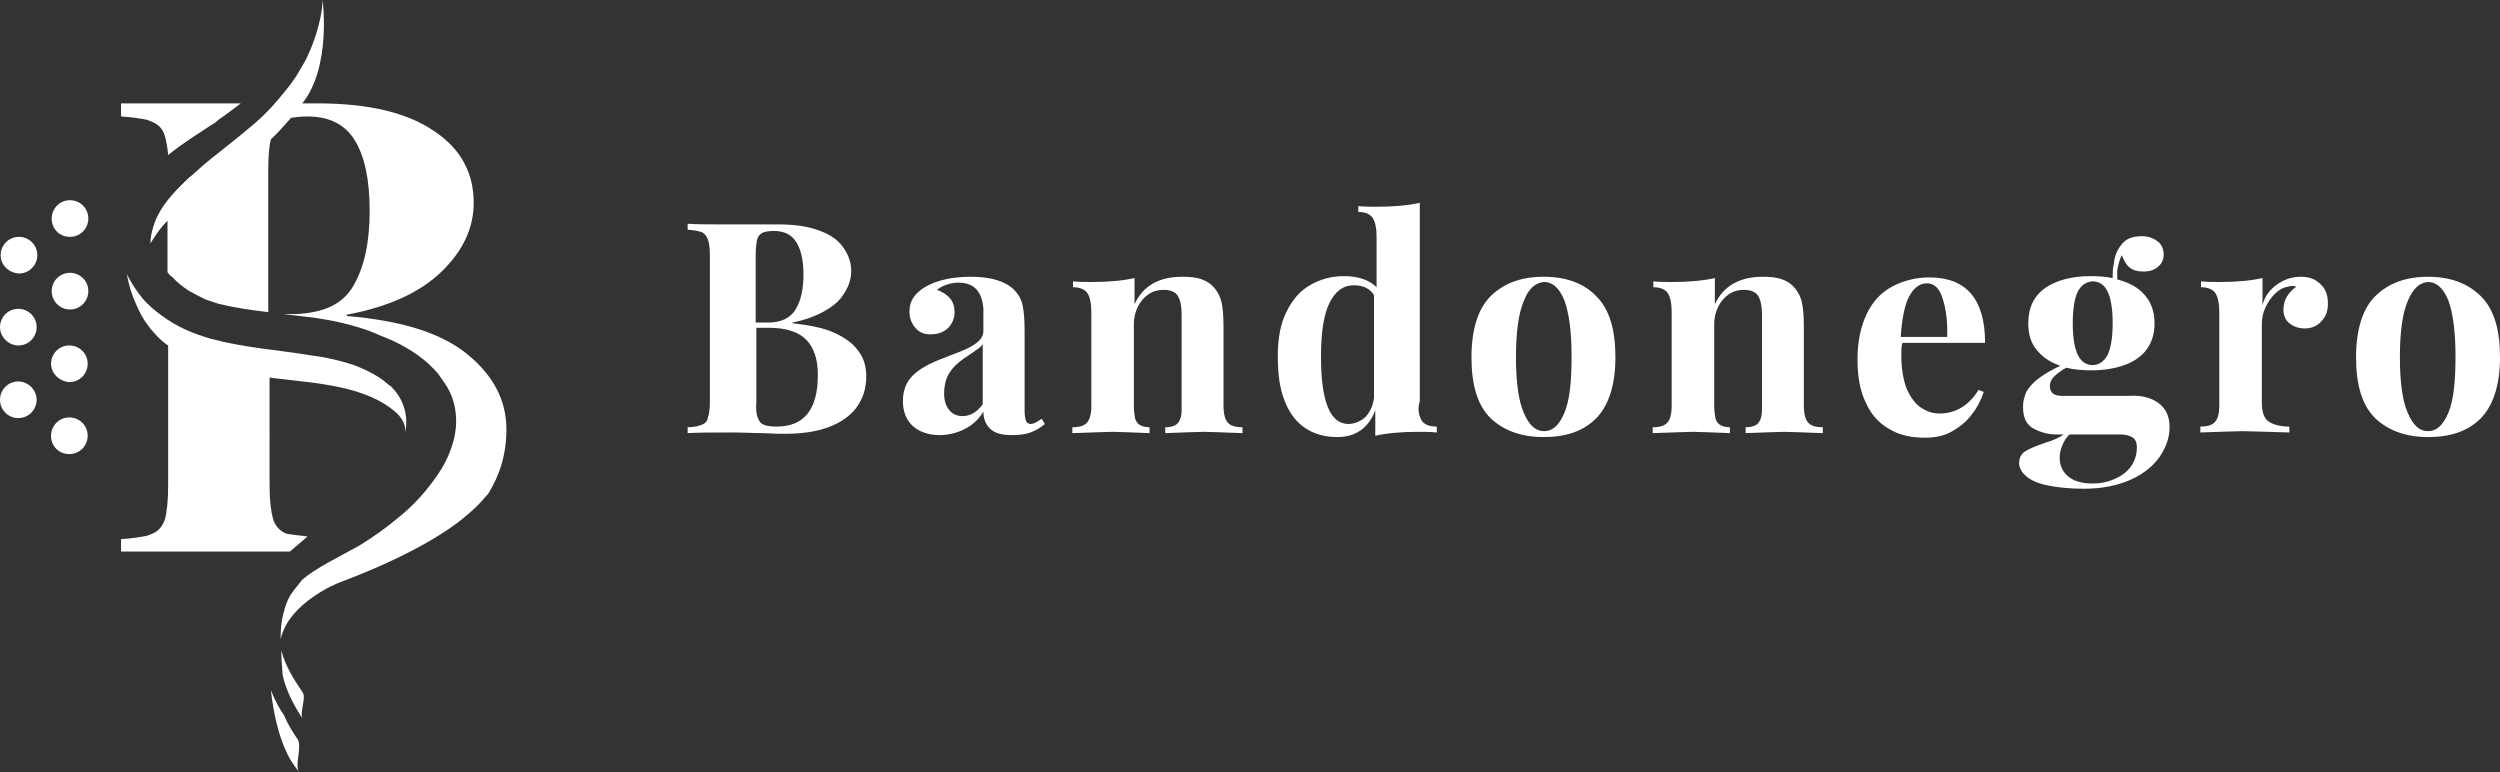 <?xml version="1.0" encoding="utf-8"?> <svg xmlns="http://www.w3.org/2000/svg" xmlns:xlink="http://www.w3.org/1999/xlink" version="1.1" id="Layer_1" x="0px" y="0px" viewBox="0 0 382.1 118" style="enable-background:new 0 0 382.1 118;" xml:space="preserve"><rect x="0" y="0" width="382.1" height="118" fill="#333333" stroke="none"/> <style type="text/css"> .st0{fill:#FFFFFF;} </style> <g> <g> <g> <path class="st0" d="M7.8,66.6c0-1.5,1.2-2.8,2.8-2.8c1.5,0,2.8,1.2,2.8,2.8c0,1.5-1.2,2.8-2.8,2.8C9,69.4,7.8,68.2,7.8,66.6z"></path> <path class="st0" d="M0,61.1c0-1.5,1.2-2.8,2.8-2.8c1.5,0,2.8,1.3,2.8,2.8c0,1.5-1.2,2.8-2.8,2.8C1.2,63.9,0,62.6,0,61.1z"></path> <path class="st0" d="M0,50c0-1.5,1.2-2.8,2.8-2.8c1.5,0,2.8,1.2,2.8,2.8c0,1.5-1.2,2.8-2.8,2.8C1.3,52.8,0,51.5,0,50z"></path> <path class="st0" d="M0.1,39c0-1.5,1.2-2.8,2.8-2.8c1.5,0,2.8,1.2,2.8,2.8c0,1.5-1.2,2.8-2.8,2.8C1.3,41.7,0.1,40.5,0.1,39z"></path> <path class="st0" d="M7.8,55.6c0-1.5,1.2-2.8,2.8-2.8c1.5,0,2.8,1.2,2.8,2.8c0,1.5-1.2,2.8-2.8,2.8C9.1,58.3,7.8,57.1,7.8,55.6z"></path> <path class="st0" d="M7.9,44.5c0-1.5,1.2-2.8,2.8-2.8c1.5,0,2.8,1.2,2.8,2.8c0,1.5-1.2,2.8-2.8,2.8C9.1,47.3,7.9,46,7.9,44.5z"></path> <path class="st0" d="M7.9,33.4c0-1.5,1.2-2.8,2.8-2.8c1.5,0,2.8,1.2,2.8,2.8c0,1.5-1.2,2.8-2.8,2.8C9.1,36.2,7.9,35,7.9,33.4z"></path> </g> <path class="st0" d="M46.3,109.9c-0.6-0.8,0.5-3.1,0-4c-1.4-2.1-2.7-4.1-3.3-6.5c0,1.3,0.1,2.6,0.2,3.8 C43.7,105.4,44.8,107.7,46.3,109.9z"></path> <path class="st0" d="M42.9,99.4c0-0.1,0-0.1,0-0.2C42.9,99.3,42.9,99.3,42.9,99.4C42.9,99.4,42.9,99.4,42.9,99.4z"></path> <path class="st0" d="M43.9,115.2c0.4,0.9,1.2,2,1.8,2.8c-0.7-1,0.5-3.9-0.2-5c-0.9-1.3-1.5-2.3-2.1-3.7c-0.6-0.8-1.4-2.3-2-3.8 C41.8,108.9,42.5,112.3,43.9,115.2z"></path> <path class="st0" d="M77.4,65.6c0-4.4-2-8.2-5.9-11.4C67.5,50.9,61.4,49,53,48.3v-0.2c6.4-1.2,11.2-3.4,14.5-6.6 c3.3-3.2,4.9-6.7,4.9-10.5c0-4.6-2-8.3-6.1-11c-4.1-2.8-10-4.2-17.8-4.2c-0.8,0-1.6,0-2.3,0C50.7,10.2,49.3,0,49.3,0 c-0.1,3.6-1.8,7.7-2.7,9.4l-1.3,2.2c-0.7,1.1-1.6,2.2-2.6,3.4c-1.1,1.3-2.2,2.5-3.7,3.8c-1.4,1.2-2.9,2.4-4.4,3.6 c-1.5,1.2-3.1,2.4-4.6,3.8c-1.5,1.3-3,2.7-4.3,4.3c-1.2,1.5-2.2,3.3-2.4,4.9c-0.1,0.4-0.1,0.8-0.1,1.2c0.7-1,1.5-2,2.4-2.9v7.9 c0.2,0.3,0.5,0.6,0.8,0.8c0.7,0.8,1.5,1.4,2.4,2c0.9,0.5,1.8,1,2.7,1.4c0.6,0.2,1.2,0.4,1.8,0.6c2.4,0.6,5,1,7.7,1.3V26.1 c0-2,0.1-3.6,0.4-4.8c1.1-1,2.1-2.2,3.1-3.3c0.7-0.1,1.5-0.2,2.5-0.2c3.3,0,5.7,1.2,7.2,3.6c1.5,2.4,2.3,6,2.3,10.8 c0,4.8-0.8,8.6-2.5,11.5c-1.7,2.9-4.6,4.1-8.8,4.3h-1.9c1.6,0.2,3.3,0.4,5,0.6c2.7,0.4,5.4,1,8.2,2c0.4,0.2,0.8,0.3,1.2,0.5 c0.1,0,0.1,0,0.2,0.1c2.7,1,5.4,2.4,7.7,4.5l0.2,0.2l0.2,0.2l0.5,0.5c0.3,0.3,0.6,0.7,0.8,1c0.5,0.7,1,1.4,1.4,2.2 c0.8,1.6,1.1,3.5,1,5.2c-0.1,1.7-0.6,3.3-1.2,4.7c-0.6,1.4-1.4,2.6-2.2,3.7c-1.6,2.2-3.4,4.1-5.4,5.7c-1.9,1.6-3.9,3-6,4.3 c-3.4,1.9-6.6,3.4-8.7,5.2L45,90.1c-0.8,1-1.3,2.1-1.6,3.4c0,0.1-0.1,0.2-0.1,0.3l0,0c0,0,0,0,0,0c-0.5,2.1-0.4,3.9-0.4,3.9 c1.2-5.6,8.8-8.6,8.8-8.6c9.9-3.7,16.4-7.5,19.7-10.4c1.1-0.9,2.1-1.9,2.9-2.9c0.2-0.2,0.3-0.3,0.3-0.3l0,0 C76.4,72.6,77.4,69.4,77.4,65.6z"></path> <path class="st0" d="M59.8,59.1L59.8,59.1L59.7,59l-0.2-0.1c0,0,0,0,0,0c-0.5-0.4-1-0.9-1.7-1.3l0,0c-1.1-0.7-2.4-1.3-3.7-1.8 c-2.1-0.7-4.3-1.2-6.7-1.5c-4.7-0.8-9.8-1.1-15.1-2.5c-1.3-0.4-2.6-0.8-3.9-1.4c-1.3-0.6-2.5-1.3-3.6-2.1 c-1.1-0.8-2.2-1.7-3.1-2.8c-1.6-2-2.3-3.6-2.3-3.6c0.3,1.8,0.8,3.3,1.4,4.6c0.5,1.2,1.1,2.3,1.8,3.2c0.3,0.4,0.5,0.7,0.8,1 c1.1,1.3,2,1.9,2,1.9l0,0c0.1,0.1,0.2,0.1,0.3,0.2v21.3c0,2.5-0.2,4.2-0.5,5.3c-0.4,1.1-1,1.8-2,2.2c-0.2,0.1-0.5,0.2-0.8,0.3 c-1,0.2-2.3,0.4-3.9,0.5v1.9h25.8L47,82c-0.5-0.1-3-0.3-3.4-0.5c-0.9-0.4-1.6-1.2-1.9-2.3c-0.3-1.1-0.5-2.8-0.5-5.1V57.7 c0.2,0,0.5,0.1,0.7,0.1c6.4,0.8,14.1,1.1,18.8,5.4c1.5,1.5,1.3,2.9,1.2,3.3C62,65.8,62.9,62.2,59.8,59.1z"></path> <path class="st0" d="M18.5,15.9v1.9c1.6,0.1,2.9,0.3,3.9,0.5c0.3,0.1,0.6,0.2,0.8,0.3c1,0.4,1.7,1.1,2,2.2 c0.2,0.7,0.4,1.7,0.5,2.9c2.2-1.8,4.5-3.2,6.6-4.6c0.4-0.2,0.8-0.5,1.1-0.8c1.2-0.8,2.3-1.7,3.4-2.5H18.5z"></path> <path class="st0" d="M29.2,26.9c0,0-6.3,5.5-6.2,10.3c0,0,1.4-2.4,2.7-3.6"></path> </g> <g> <g> <path class="st0" d="M127.6,50.9c1.7,0.8,2.9,1.7,3.7,2.9c0.8,1.1,1.1,2.4,1.1,3.7c0,1.9-0.5,3.4-1.5,4.8c-1,1.3-2.4,2.3-4.3,3 c-1.9,0.7-4.1,1-6.6,1c-0.6,0-1.7,0-3.3-0.1c-1.6,0-3.1-0.1-4.7-0.1c-3.1,0-5.4,0-6.9,0.1v-0.9c1,0,1.7-0.2,2.2-0.4 c0.5-0.2,0.8-0.5,0.9-1.1c0.2-0.5,0.3-1.3,0.3-2.5V39.1c0-1.1-0.1-1.9-0.3-2.5c-0.2-0.5-0.5-0.9-0.9-1.1 c-0.5-0.2-1.2-0.3-2.2-0.4v-0.9c1.5,0.1,3.8,0.1,6.8,0.1c1.2,0,2.5,0,4,0c1.5,0,2.5,0,3.1,0c2.4,0,4.5,0.3,6.1,0.9 c1.7,0.6,2.9,1.4,3.7,2.5c0.8,1.1,1.3,2.3,1.3,3.7c0,1.1-0.3,2.2-1,3.3c-0.6,1.1-1.6,2-3,2.8c-1.4,0.8-3,1.4-5,1.8v0.1 C123.7,49.7,125.9,50.1,127.6,50.9z M121.6,47.3c0.8-1.3,1.2-3.1,1.2-5.3c0-2.3-0.4-3.9-1.1-5c-0.7-1.1-1.8-1.7-3.4-1.7 c-0.8,0-1.4,0.1-1.8,0.3c-0.4,0.2-0.7,0.6-0.8,1.1c-0.1,0.5-0.2,1.3-0.2,2.4v10.2h1.9C119.4,49.3,120.8,48.6,121.6,47.3z M115.8,63.8c0.2,0.5,0.4,0.9,0.9,1.1c0.4,0.2,1.1,0.3,2,0.3c4.2,0,6.3-2.6,6.3-7.9c0-2.4-0.6-4.2-1.8-5.4 c-1.2-1.2-3.1-1.8-5.7-1.8h-1.9v11.4C115.5,62.5,115.6,63.3,115.8,63.8z"></path> <path class="st0" d="M149.3,44.3c-0.6-0.7-1.5-1.1-2.8-1.1c-0.6,0-1.2,0.1-1.8,0.3c-0.6,0.2-1.1,0.5-1.5,0.8 c0.8,0.3,1.5,0.7,2,1.3c0.5,0.6,0.7,1.3,0.7,2.2c0,0.6-0.2,1.2-0.5,1.7c-0.3,0.5-0.7,0.9-1.3,1.2c-0.6,0.3-1.2,0.4-1.9,0.4 c-1,0-1.7-0.3-2.3-1c-0.6-0.7-0.9-1.5-0.9-2.5c0-1.6,0.8-2.8,2.5-3.8c1.8-1,4.1-1.5,6.9-1.5c3.1,0,5.3,0.7,6.6,2 c0.6,0.6,1.1,1.4,1.3,2.4c0.2,0.9,0.3,2.2,0.3,3.9v12.2c0,0.7,0.1,1.2,0.2,1.5c0.1,0.3,0.4,0.5,0.7,0.5c0.5,0,1-0.3,1.7-0.8 l0.5,0.8c-0.7,0.6-1.4,1-2.2,1.3c-0.8,0.3-1.8,0.4-2.9,0.4c-1.5,0-2.6-0.3-3.3-1c-0.7-0.7-1-1.6-1-2.6c-0.7,1.2-1.7,2.1-2.9,2.7 c-1.2,0.6-2.5,0.9-3.8,0.9c-1.7,0-3.1-0.5-4.1-1.4c-1-0.9-1.5-2.2-1.5-3.8c0-1.6,0.5-2.9,1.5-3.9c1-1,2.6-1.9,4.8-2.7 c0.2-0.1,1-0.4,2.3-0.9c1.3-0.5,2.2-1,2.8-1.5c0.6-0.5,0.9-1.1,0.9-1.7v-3.5C150.2,46,149.9,45,149.3,44.3z M149.2,53.5 c-0.4,0.3-1.1,0.8-1.9,1.3c-1,0.7-1.7,1.4-2.2,2.2c-0.5,0.8-0.8,1.9-0.8,3.1c0,1.2,0.3,2,0.8,2.6c0.5,0.6,1.2,0.9,2,0.9 c1.2,0,2.2-0.6,3.1-1.8v-9.2C150,52.9,149.7,53.2,149.2,53.5z"></path> <path class="st0" d="M180.7,42.3c1.2,0,2.2,0.1,3,0.4c0.8,0.3,1.4,0.7,1.9,1.3c0.5,0.6,0.9,1.3,1.1,2.2c0.2,0.9,0.3,2.1,0.3,3.6 V62c0,0.8,0.1,1.5,0.3,2c0.2,0.5,0.5,0.8,0.9,1c0.4,0.2,1,0.3,1.7,0.3v0.9c-3-0.1-5-0.2-5.9-0.2c-0.9,0-2.9,0.1-5.9,0.2v-0.9 c0.6,0,1.1-0.1,1.5-0.3c0.4-0.2,0.6-0.5,0.8-1c0.2-0.5,0.2-1.1,0.2-2V48c0-1.2-0.2-2.2-0.6-2.8c-0.4-0.6-1.1-0.9-2.2-0.9 c-0.8,0-1.6,0.2-2.3,0.7c-0.7,0.5-1.2,1.1-1.6,1.9c-0.4,0.8-0.6,1.7-0.6,2.6V62c0,0.8,0.1,1.5,0.2,2c0.2,0.5,0.4,0.8,0.8,1 c0.4,0.2,0.8,0.3,1.4,0.3v0.9c-2.8-0.1-4.6-0.2-5.6-0.2c-0.9,0-3,0.1-6.2,0.2v-0.9c0.7,0,1.3-0.1,1.7-0.3c0.4-0.2,0.7-0.5,0.9-1 c0.2-0.5,0.3-1.1,0.3-2V47.8c0-1.4-0.2-2.4-0.6-3c-0.4-0.6-1.2-0.9-2.2-0.9v-0.9c1,0.1,1.9,0.1,2.8,0.1c2.7,0,4.8-0.2,6.6-0.6v4 C174.7,43.7,177.1,42.3,180.7,42.3z"></path> <path class="st0" d="M217.3,64.3c0.4,0.6,1.2,0.9,2.3,0.9v0.9c-1-0.1-1.9-0.1-2.8-0.1c-2.7,0-4.8,0.2-6.6,0.6v-3.9 c-1,2.7-3,4.1-5.8,4.1c-1.8,0-3.4-0.4-4.8-1.3c-1.4-0.9-2.5-2.3-3.2-4.1c-0.8-1.9-1.1-4.2-1.1-7c0-2.6,0.4-4.9,1.3-6.7 c0.9-1.8,2-3.2,3.6-4.1c1.5-0.9,3.3-1.4,5.2-1.4c2.2,0,3.9,0.6,5,1.7v-7.6c0-1.4-0.2-2.4-0.6-3c-0.4-0.6-1.2-0.9-2.2-0.9v-0.9 c1,0.1,1.9,0.1,2.8,0.1c2.6,0,4.8-0.2,6.6-0.6v30.3C216.6,62.6,216.9,63.6,217.3,64.3z M206.9,43.6c-1.6,0-2.8,0.9-3.7,2.7 c-0.9,1.8-1.3,4.6-1.3,8.2c0,6.9,1.4,10.3,4.2,10.3c0.6,0,1.3-0.2,1.8-0.5c0.6-0.3,1.1-0.8,1.4-1.4c0.4-0.6,0.6-1.3,0.7-2.1V45.1 C209.4,44.1,208.3,43.6,206.9,43.6z"></path> <path class="st0" d="M244,45.3c2,2,2.9,5.1,2.9,9.3c0,4.2-1,7.3-2.9,9.3c-2,2-4.6,2.9-8.1,2.9c-3.4,0-6.1-1-8.1-2.9 c-2-2-2.9-5.1-2.9-9.3c0-4.2,1-7.4,2.9-9.3c2-2,4.7-3,8.1-3C239.4,42.3,242.1,43.3,244,45.3z M232.9,46c-0.8,1.9-1.2,4.7-1.2,8.6 c0,3.8,0.4,6.7,1.2,8.5c0.8,1.9,1.8,2.8,3.1,2.8c1.3,0,2.3-0.9,3.1-2.8c0.8-1.9,1.1-4.7,1.1-8.6c0-3.9-0.4-6.7-1.1-8.6 c-0.8-1.9-1.8-2.8-3.1-2.8C234.7,43.2,233.6,44.1,232.9,46z"></path> <path class="st0" d="M269.4,42.3c1.2,0,2.2,0.1,3,0.4c0.8,0.3,1.4,0.7,1.9,1.3c0.5,0.6,0.9,1.3,1.1,2.2c0.2,0.9,0.3,2.1,0.3,3.6 V62c0,0.8,0.1,1.5,0.3,2c0.2,0.5,0.5,0.8,0.9,1c0.4,0.2,1,0.3,1.7,0.3v0.9c-3-0.1-5-0.2-5.9-0.2c-0.9,0-2.9,0.1-5.9,0.2v-0.9 c0.6,0,1.1-0.1,1.5-0.3c0.4-0.2,0.6-0.5,0.8-1c0.2-0.5,0.2-1.1,0.2-2V48c0-1.2-0.2-2.2-0.6-2.8c-0.4-0.6-1.1-0.9-2.2-0.9 c-0.8,0-1.6,0.2-2.3,0.7c-0.7,0.5-1.2,1.1-1.6,1.9c-0.4,0.8-0.6,1.7-0.6,2.6V62c0,0.8,0.1,1.5,0.2,2c0.2,0.5,0.4,0.8,0.8,1 c0.4,0.2,0.8,0.3,1.4,0.3v0.9c-2.8-0.1-4.6-0.2-5.6-0.2c-0.9,0-3,0.1-6.2,0.2v-0.9c0.7,0,1.3-0.1,1.7-0.3c0.4-0.2,0.7-0.5,0.9-1 c0.2-0.5,0.3-1.1,0.3-2V47.8c0-1.4-0.2-2.4-0.6-3c-0.4-0.6-1.2-0.9-2.2-0.9v-0.9c1,0.1,1.9,0.1,2.8,0.1c2.7,0,4.8-0.2,6.6-0.6v4 C263.4,43.7,265.9,42.3,269.4,42.3z"></path> <path class="st0" d="M290.6,54.4c0,2,0.3,3.6,0.8,5c0.6,1.3,1.3,2.3,2.2,2.9c0.9,0.6,1.8,0.9,2.8,0.9c2.5,0,4.5-1.2,6-3.6 l0.8,0.3c-0.4,1.2-1,2.4-1.8,3.4c-0.8,1.1-1.8,1.9-3,2.6c-1.2,0.7-2.6,1-4.2,1c-2.1,0-3.9-0.4-5.4-1.3c-1.6-0.9-2.8-2.2-3.6-4 c-0.9-1.8-1.3-4-1.3-6.7c0-2.7,0.5-5,1.4-6.9c0.9-1.9,2.2-3.3,3.9-4.2c1.7-0.9,3.6-1.4,5.7-1.4c5.6,0,8.5,3.3,8.5,10h-12.6 C290.6,52.7,290.6,53.4,290.6,54.4z M296.9,45.6c-0.5-1.6-1.3-2.3-2.4-2.3c-1.1,0-2,0.7-2.7,2c-0.7,1.3-1.1,3.4-1.3,6.2h7.1 C297.7,49.1,297.4,47.1,296.9,45.6z"></path> <path class="st0" d="M329.9,61.6c1.1,0.8,1.7,2,1.7,3.7c0,1.5-0.5,3-1.5,4.5c-1,1.4-2.4,2.6-4.4,3.5c-2,0.9-4.4,1.4-7.2,1.4 c-2.2,0-4-0.2-5.5-0.5c-1.5-0.3-2.6-0.8-3.3-1.4c-0.7-0.6-1.1-1.3-1.1-2c0-0.8,0.3-1.4,0.9-1.8c0.6-0.4,1.6-0.8,3-1.3 c1.4-0.4,2.4-0.9,2.9-1.3h-1.1c-1.2,0-2.4-0.3-3.5-0.9c-1.1-0.6-1.6-1.7-1.6-3.3c0-0.9,0.2-1.6,0.5-2.3c0.4-0.7,1-1.4,1.8-2 c0.8-0.6,1.9-1.3,3.4-2c-1.5-0.5-2.7-1.3-3.6-2.4c-0.9-1.1-1.3-2.4-1.3-4.1c0-2.4,0.9-4.2,2.6-5.4c1.8-1.2,4.1-1.8,7-1.8 c1.2,0,2.3,0.1,3.3,0.3c0-0.8,0-1.5,0.2-2.3c0.1-1.2,0.6-2.2,1.3-3c0.7-0.8,1.7-1.1,3-1.1c1,0,1.7,0.3,2.4,0.8 c0.6,0.5,0.9,1.2,0.9,2c0,0.8-0.3,1.4-0.9,1.9c-0.6,0.5-1.3,0.7-2.2,0.7c-0.9,0-1.6-0.2-2.1-0.6c-0.5-0.4-0.9-1.1-1.2-1.9 c-0.3,0.5-0.5,1.3-0.7,2.3c0,0.1,0,0.4,0,0.7c0,0.3,0,0.6,0,0.7c1.8,0.5,3.2,1.2,4.2,2.4c1,1.1,1.5,2.6,1.5,4.3 c0,1.6-0.4,2.9-1.2,4c-0.8,1.1-2,1.9-3.4,2.4c-1.4,0.5-3.1,0.8-5,0.8c-1.4,0-2.7-0.1-3.9-0.4c-0.9,0.5-1.5,1-1.9,1.4 c-0.4,0.4-0.6,0.9-0.6,1.4c0,1,0.6,1.5,1.8,1.5h10.4C327.4,60.4,328.8,60.8,329.9,61.6z M315.2,68.1c-0.3,0.7-0.4,1.3-0.4,1.9 c0,1.2,0.5,2.2,1.4,2.9c0.9,0.7,2.2,1,3.6,1c1.2,0,2.3-0.2,3.4-0.7c1-0.4,1.9-1.1,2.5-1.9c0.6-0.9,0.9-1.8,0.9-3 c0-0.6-0.2-1.1-0.6-1.4c-0.4-0.3-1.1-0.5-2-0.5h-7.7C315.8,66.9,315.4,67.5,315.2,68.1z M317.6,44.5c-0.5,1-0.8,2.6-0.8,4.9 s0.3,3.9,0.8,4.9c0.5,1,1.3,1.5,2.2,1.5c1,0,1.7-0.5,2.3-1.5c0.5-1,0.8-2.6,0.8-4.9s-0.3-3.9-0.8-4.9c-0.5-1-1.3-1.5-2.3-1.5 C318.8,43.1,318.1,43.6,317.6,44.5z"></path> <path class="st0" d="M348,43.5c1.1-0.8,2.3-1.2,3.7-1.2c0.9,0,1.7,0.2,2.3,0.6s1.1,0.9,1.4,1.5c0.3,0.6,0.4,1.3,0.4,2 c0,1.1-0.3,2-1,2.7c-0.6,0.7-1.5,1.1-2.5,1.1c-1,0-1.8-0.3-2.4-0.8c-0.6-0.5-0.9-1.2-0.9-2.1c0-1.4,0.7-2.6,2-3.5 c-0.2,0-0.4-0.1-0.5-0.1c-0.2,0-0.4,0-0.7,0.1c-0.8,0.1-1.5,0.5-2.1,1.1c-0.6,0.6-1.1,1.3-1.5,2.2c-0.4,0.9-0.5,1.7-0.5,2.5v11.9 c0,1.4,0.3,2.4,1,2.9c0.7,0.5,1.8,0.8,3.2,0.8v0.9c-3.8-0.1-6.1-0.2-7.2-0.2c-1,0-3.1,0.1-6.4,0.2v-0.9c0.7,0,1.3-0.1,1.7-0.3 c0.4-0.2,0.7-0.5,0.9-1c0.2-0.5,0.3-1.1,0.3-2V47.8c0-1.4-0.2-2.4-0.6-3c-0.4-0.6-1.2-0.9-2.2-0.9v-0.9c1,0.1,1.9,0.1,2.8,0.1 c2.7,0,4.8-0.2,6.6-0.6v4.2C346.1,45.3,346.9,44.3,348,43.5z"></path> <path class="st0" d="M379.2,45.3c2,2,2.9,5.1,2.9,9.3c0,4.2-1,7.3-2.9,9.3c-2,2-4.6,2.9-8.1,2.9c-3.4,0-6.1-1-8.1-2.9 c-2-2-2.9-5.1-2.9-9.3c0-4.2,1-7.4,2.9-9.3c2-2,4.7-3,8.1-3C374.5,42.3,377.2,43.3,379.2,45.3z M368,46c-0.8,1.9-1.2,4.7-1.2,8.6 c0,3.8,0.4,6.7,1.2,8.5c0.8,1.9,1.8,2.8,3.1,2.8c1.3,0,2.3-0.9,3.1-2.8c0.8-1.9,1.1-4.7,1.1-8.6c0-3.9-0.4-6.7-1.1-8.6 c-0.8-1.9-1.8-2.8-3.1-2.8C369.8,43.2,368.8,44.1,368,46z"></path> </g> </g> </g> </svg> 